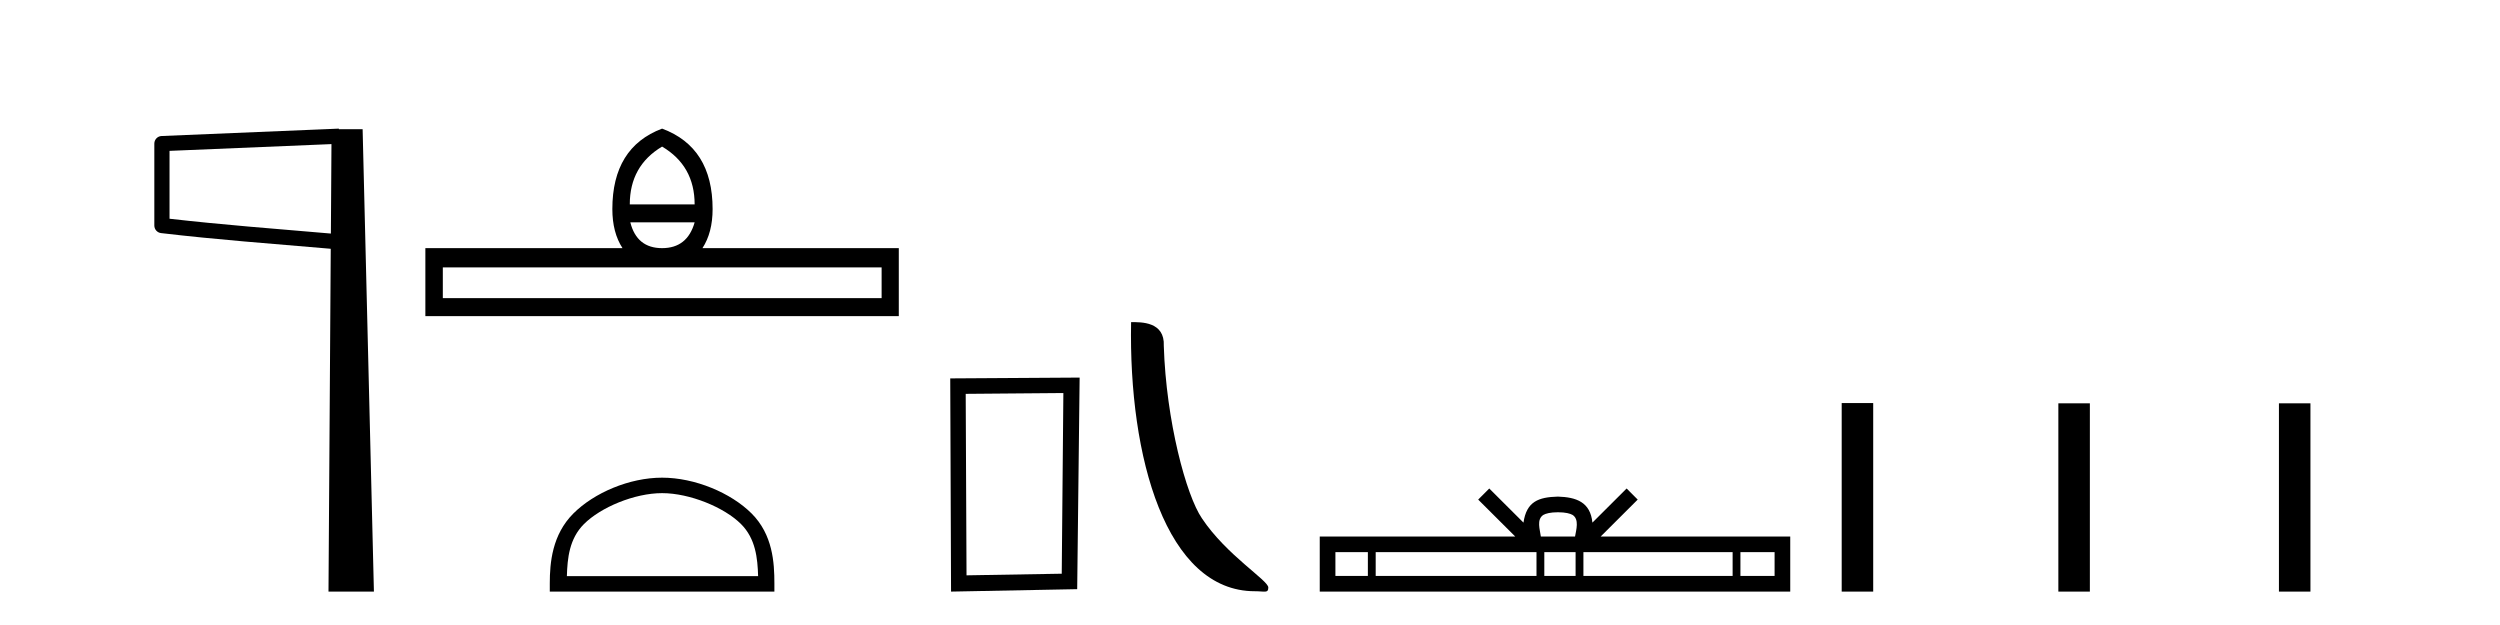 <?xml version='1.0' encoding='UTF-8' standalone='yes'?><svg xmlns='http://www.w3.org/2000/svg' xmlns:xlink='http://www.w3.org/1999/xlink' width='164.0' height='41.0' ><path d='M 21.744 9.453 L 21.706 15.321 L 21.7 15.321 C 17.901 14.995 14.617 14.748 11.121 14.349 L 11.121 9.897 L 21.744 9.453 ZM 22.226 8.437 L 21.728 8.459 L 10.604 8.922 C 10.337 8.932 10.125 9.15 10.124 9.418 L 10.124 14.795 C 10.124 15.048 10.313 15.262 10.565 15.291 C 14.256 15.725 17.663 15.973 21.615 16.313 L 21.697 16.321 L 21.549 38.809 L 24.529 38.809 L 23.788 8.475 L 22.229 8.475 L 22.226 8.437 Z' style='fill:#000000;stroke:none' /><path d='M 43.433 9.616 Q 45.568 10.88 45.568 13.408 L 41.314 13.408 Q 41.314 10.88 43.433 9.616 ZM 45.568 14.587 Q 45.09 16.278 43.433 16.278 Q 41.776 16.278 41.349 14.587 ZM 57.834 17.542 L 57.834 19.558 L 29.049 19.558 L 29.049 17.542 ZM 43.433 8.437 Q 40.17 9.667 40.17 13.716 Q 40.17 15.253 40.836 16.278 L 27.904 16.278 L 27.904 20.737 L 58.961 20.737 L 58.961 16.278 L 46.081 16.278 Q 46.747 15.253 46.747 13.716 Q 46.747 9.667 43.433 8.437 Z' style='fill:#000000;stroke:none' /><path d='M 43.433 32.35 C 45.245 32.35 47.513 33.281 48.611 34.378 C 49.571 35.339 49.697 36.612 49.732 37.795 L 37.187 37.795 C 37.222 36.612 37.347 35.339 38.308 34.378 C 39.405 33.281 41.62 32.35 43.433 32.35 ZM 43.433 31.335 C 41.283 31.335 38.97 32.329 37.614 33.684 C 36.223 35.075 36.066 36.906 36.066 38.275 L 36.066 38.809 L 50.8 38.809 L 50.8 38.275 C 50.8 36.906 50.696 35.075 49.305 33.684 C 47.949 32.329 45.583 31.335 43.433 31.335 Z' style='fill:#000000;stroke:none' /><path d='M 69.757 25.783 L 69.65 37.635 L 63.404 37.742 L 63.35 25.837 L 69.757 25.783 ZM 70.824 24.769 L 62.336 24.823 L 62.389 38.809 L 70.664 38.649 L 70.824 24.769 Z' style='fill:#000000;stroke:none' /><path d='M 82.316 38.785 C 82.97 38.785 83.201 38.932 83.201 38.539 C 83.201 38.071 80.454 36.418 78.847 34.004 C 77.816 32.504 76.499 27.607 76.345 22.695 C 76.422 21.083 74.84 21.132 74.2 21.132 C 74.029 30.016 76.503 38.785 82.316 38.785 Z' style='fill:#000000;stroke:none' /><path d='M 102.201 33.604 C 102.701 33.604 103.003 33.689 103.159 33.778 C 103.613 34.068 103.396 34.761 103.323 35.195 L 101.079 35.195 C 101.025 34.752 100.78 34.076 101.244 33.778 C 101.4 33.689 101.701 33.604 102.201 33.604 ZM 89.732 36.222 L 89.732 37.782 L 87.603 37.782 L 87.603 36.222 ZM 100.794 36.222 L 100.794 37.782 L 90.245 37.782 L 90.245 36.222 ZM 103.359 36.222 L 103.359 37.782 L 101.307 37.782 L 101.307 36.222 ZM 113.66 36.222 L 113.66 37.782 L 103.872 37.782 L 103.872 36.222 ZM 116.413 36.222 L 116.413 37.782 L 114.172 37.782 L 114.172 36.222 ZM 97.695 32.045 L 96.969 32.773 L 99.398 35.195 L 86.575 35.195 L 86.575 38.809 L 117.44 38.809 L 117.44 35.195 L 105.005 35.195 L 107.433 32.773 L 106.707 32.045 L 104.462 34.284 C 104.327 32.927 103.397 32.615 102.201 32.577 C 100.923 32.611 100.139 32.9 99.94 34.284 L 97.695 32.045 Z' style='fill:#000000;stroke:none' /><path d='M 120.815 26.441 L 120.815 38.809 L 122.882 38.809 L 122.882 26.441 ZM 135.028 26.458 L 135.028 38.809 L 137.095 38.809 L 137.095 26.458 ZM 149.498 26.458 L 149.498 38.809 L 151.565 38.809 L 151.565 26.458 Z' style='fill:#000000;stroke:none' /></svg>